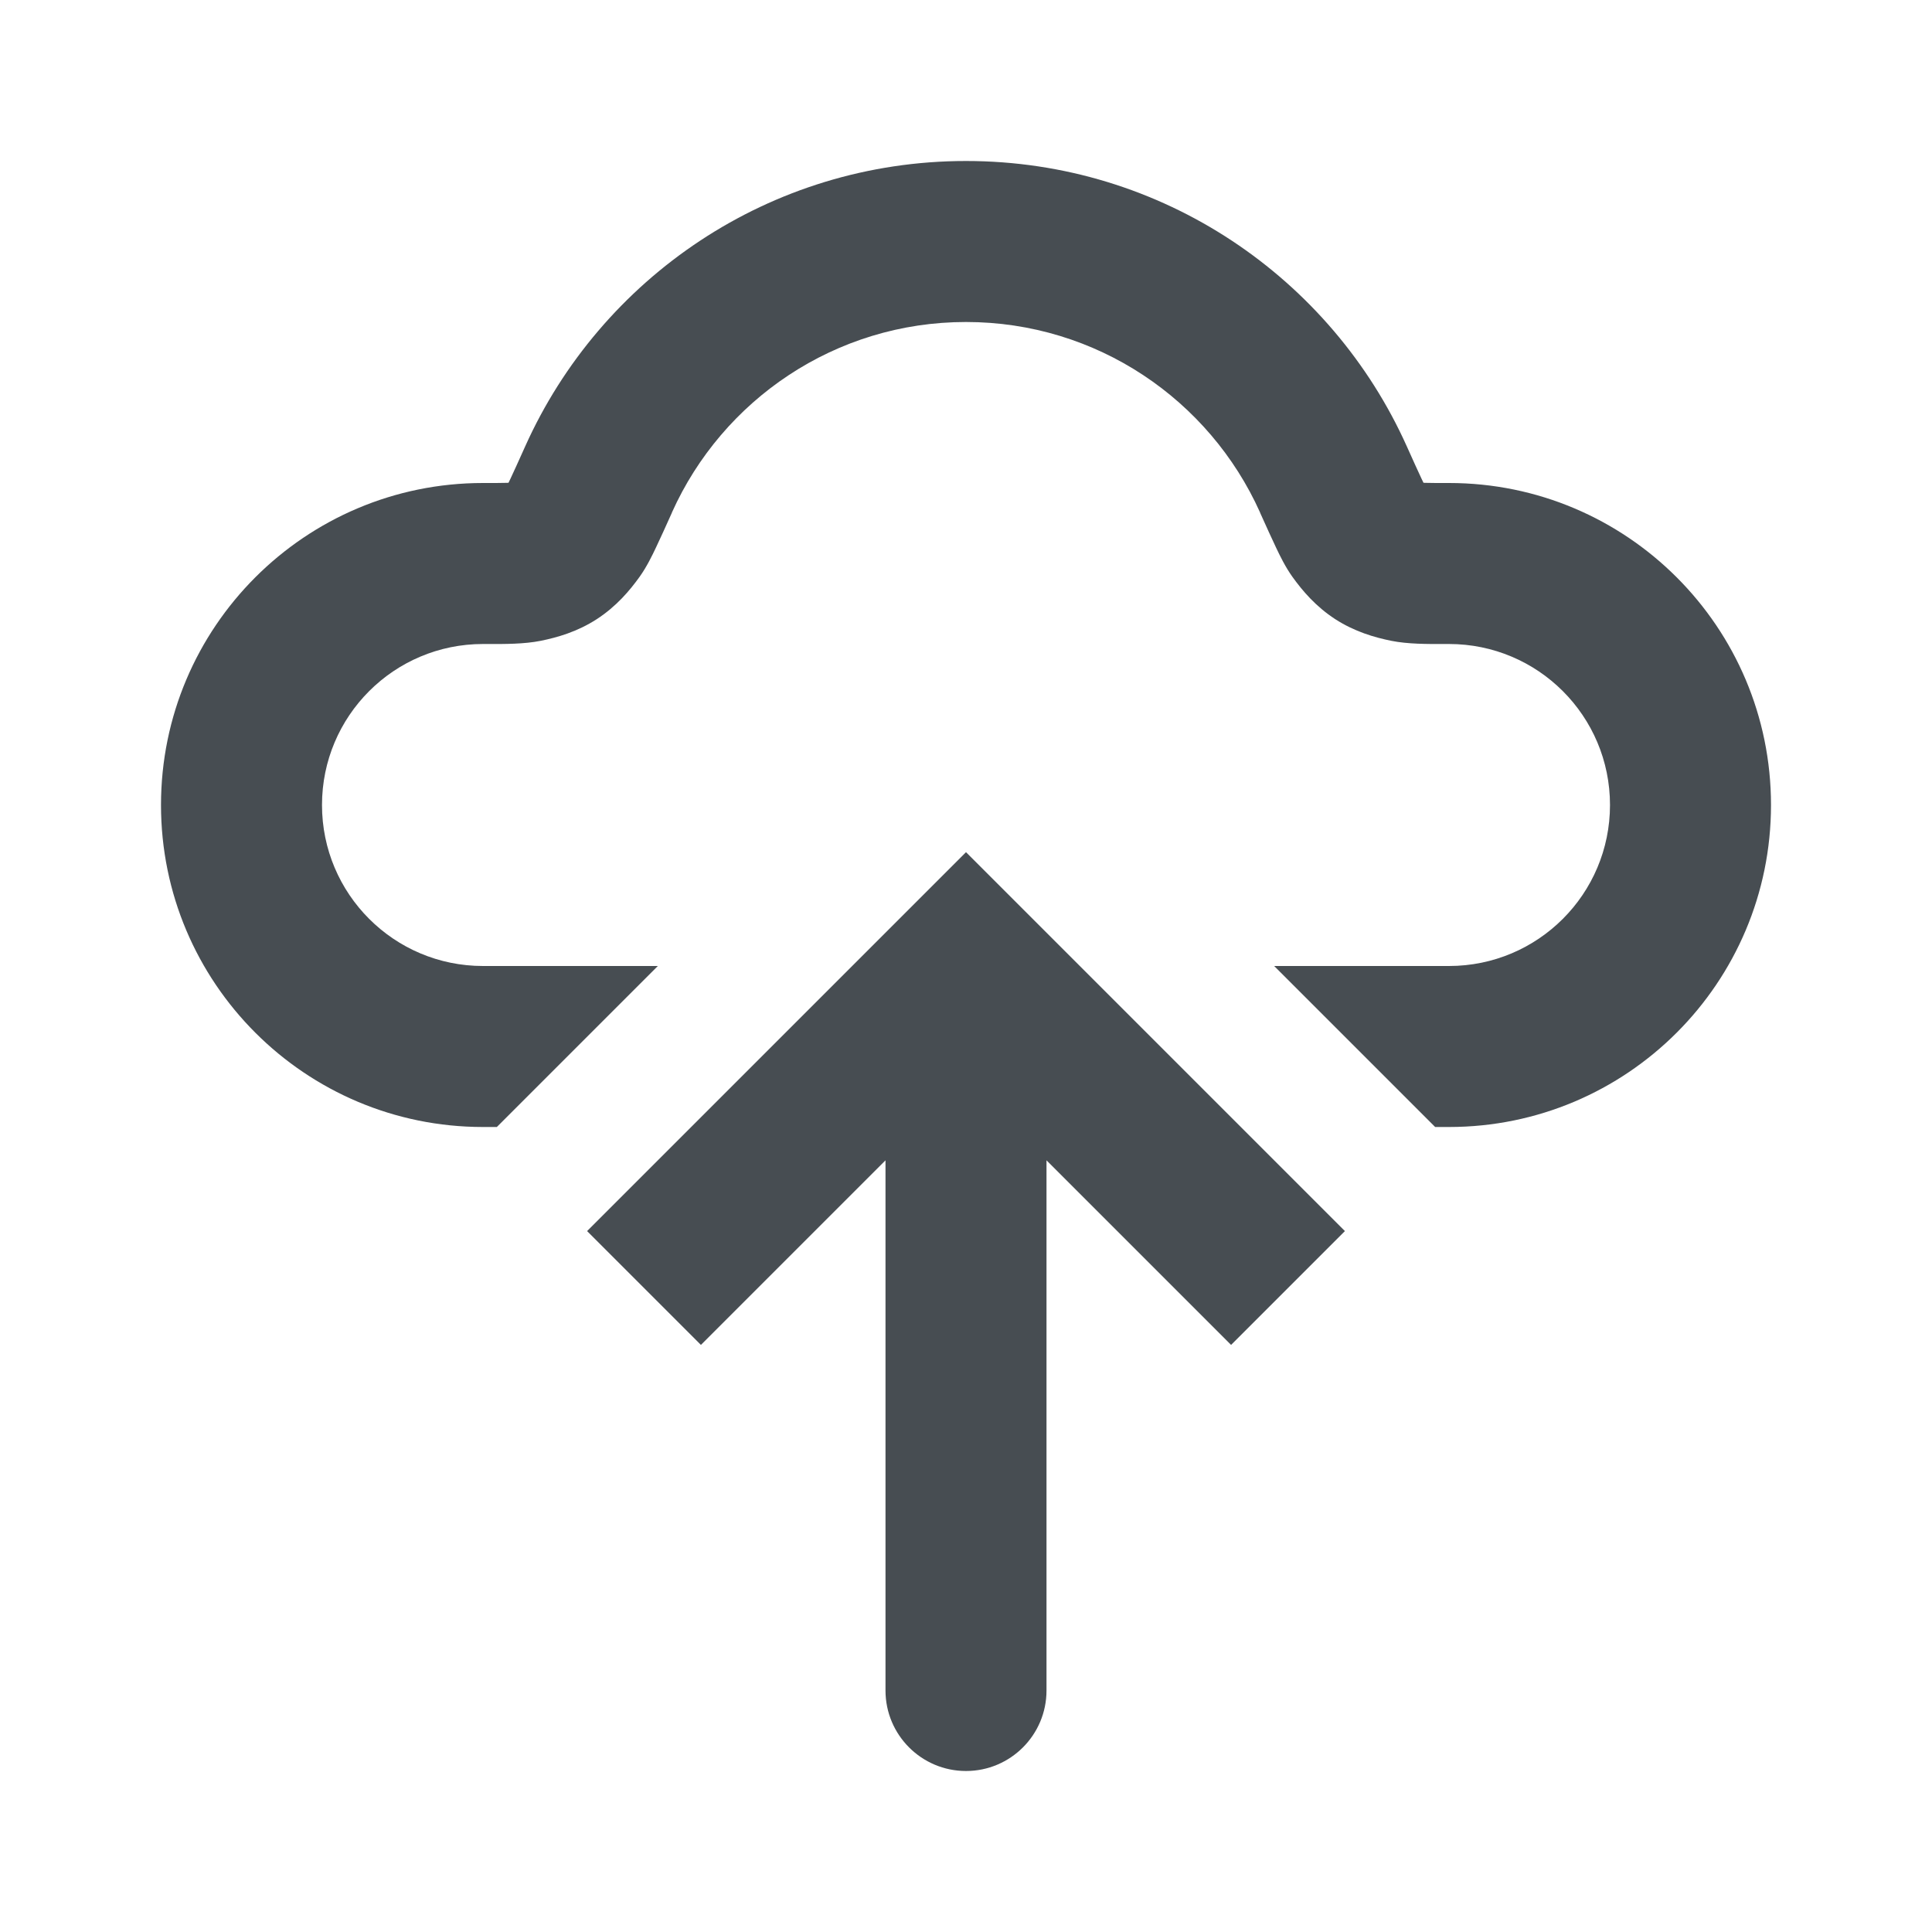 <svg width="24" height="24" viewBox="0 0 24 24" fill="none" xmlns="http://www.w3.org/2000/svg">
<path fill-rule="evenodd" clip-rule="evenodd" d="M12 2C9.559 2 7.461 3.457 6.524 5.545C6.44 5.732 6.384 5.856 6.342 5.945C6.332 5.967 6.323 5.984 6.317 5.997L6.297 5.998C6.233 6 6.146 6 6 6C3.791 6 2 7.791 2 10C2 12.209 3.791 14 6 14H6.172L8.172 12H6C4.895 12 4 11.105 4 10C4 8.895 4.895 8 6 8L6.064 8H6.064C6.272 8.001 6.513 8.001 6.714 7.961C6.927 7.918 7.173 7.847 7.414 7.691C7.655 7.534 7.821 7.339 7.947 7.163C8.034 7.041 8.102 6.9 8.148 6.803C8.201 6.692 8.266 6.548 8.344 6.375L8.348 6.364C8.975 4.969 10.375 4 12 4C13.625 4 15.025 4.969 15.652 6.364L15.656 6.375C15.734 6.548 15.799 6.692 15.852 6.803C15.898 6.9 15.966 7.041 16.053 7.163C16.179 7.339 16.345 7.534 16.586 7.691C16.828 7.847 17.073 7.918 17.286 7.961C17.487 8.001 17.728 8.001 17.936 8H17.936L18 8C19.105 8 20 8.895 20 10C20 11.105 19.105 12 18 12H15.828L17.828 14H18C20.209 14 22 12.209 22 10C22 7.791 20.209 6 18 6C17.854 6 17.767 6 17.703 5.998L17.683 5.997C17.677 5.984 17.668 5.967 17.658 5.945C17.616 5.856 17.56 5.732 17.476 5.545C16.539 3.457 14.441 2 12 2ZM6.298 6.034C6.298 6.034 6.298 6.034 6.298 6.033L6.298 6.033L6.298 6.034ZM17.702 6.034C17.702 6.034 17.702 6.034 17.702 6.033L17.702 6.033L17.702 6.034Z" fill="#474D52"/>
<path d="M12 12L11.293 11.293L12 10.586L12.707 11.293L12 12ZM13 21C13 21.552 12.552 22 12 22C11.448 22 11 21.552 11 21L13 21ZM7.293 15.293L11.293 11.293L12.707 12.707L8.707 16.707L7.293 15.293ZM12.707 11.293L16.707 15.293L15.293 16.707L11.293 12.707L12.707 11.293ZM13 12L13 21L11 21L11 12L13 12Z" fill="#474D52"/>
</svg>

